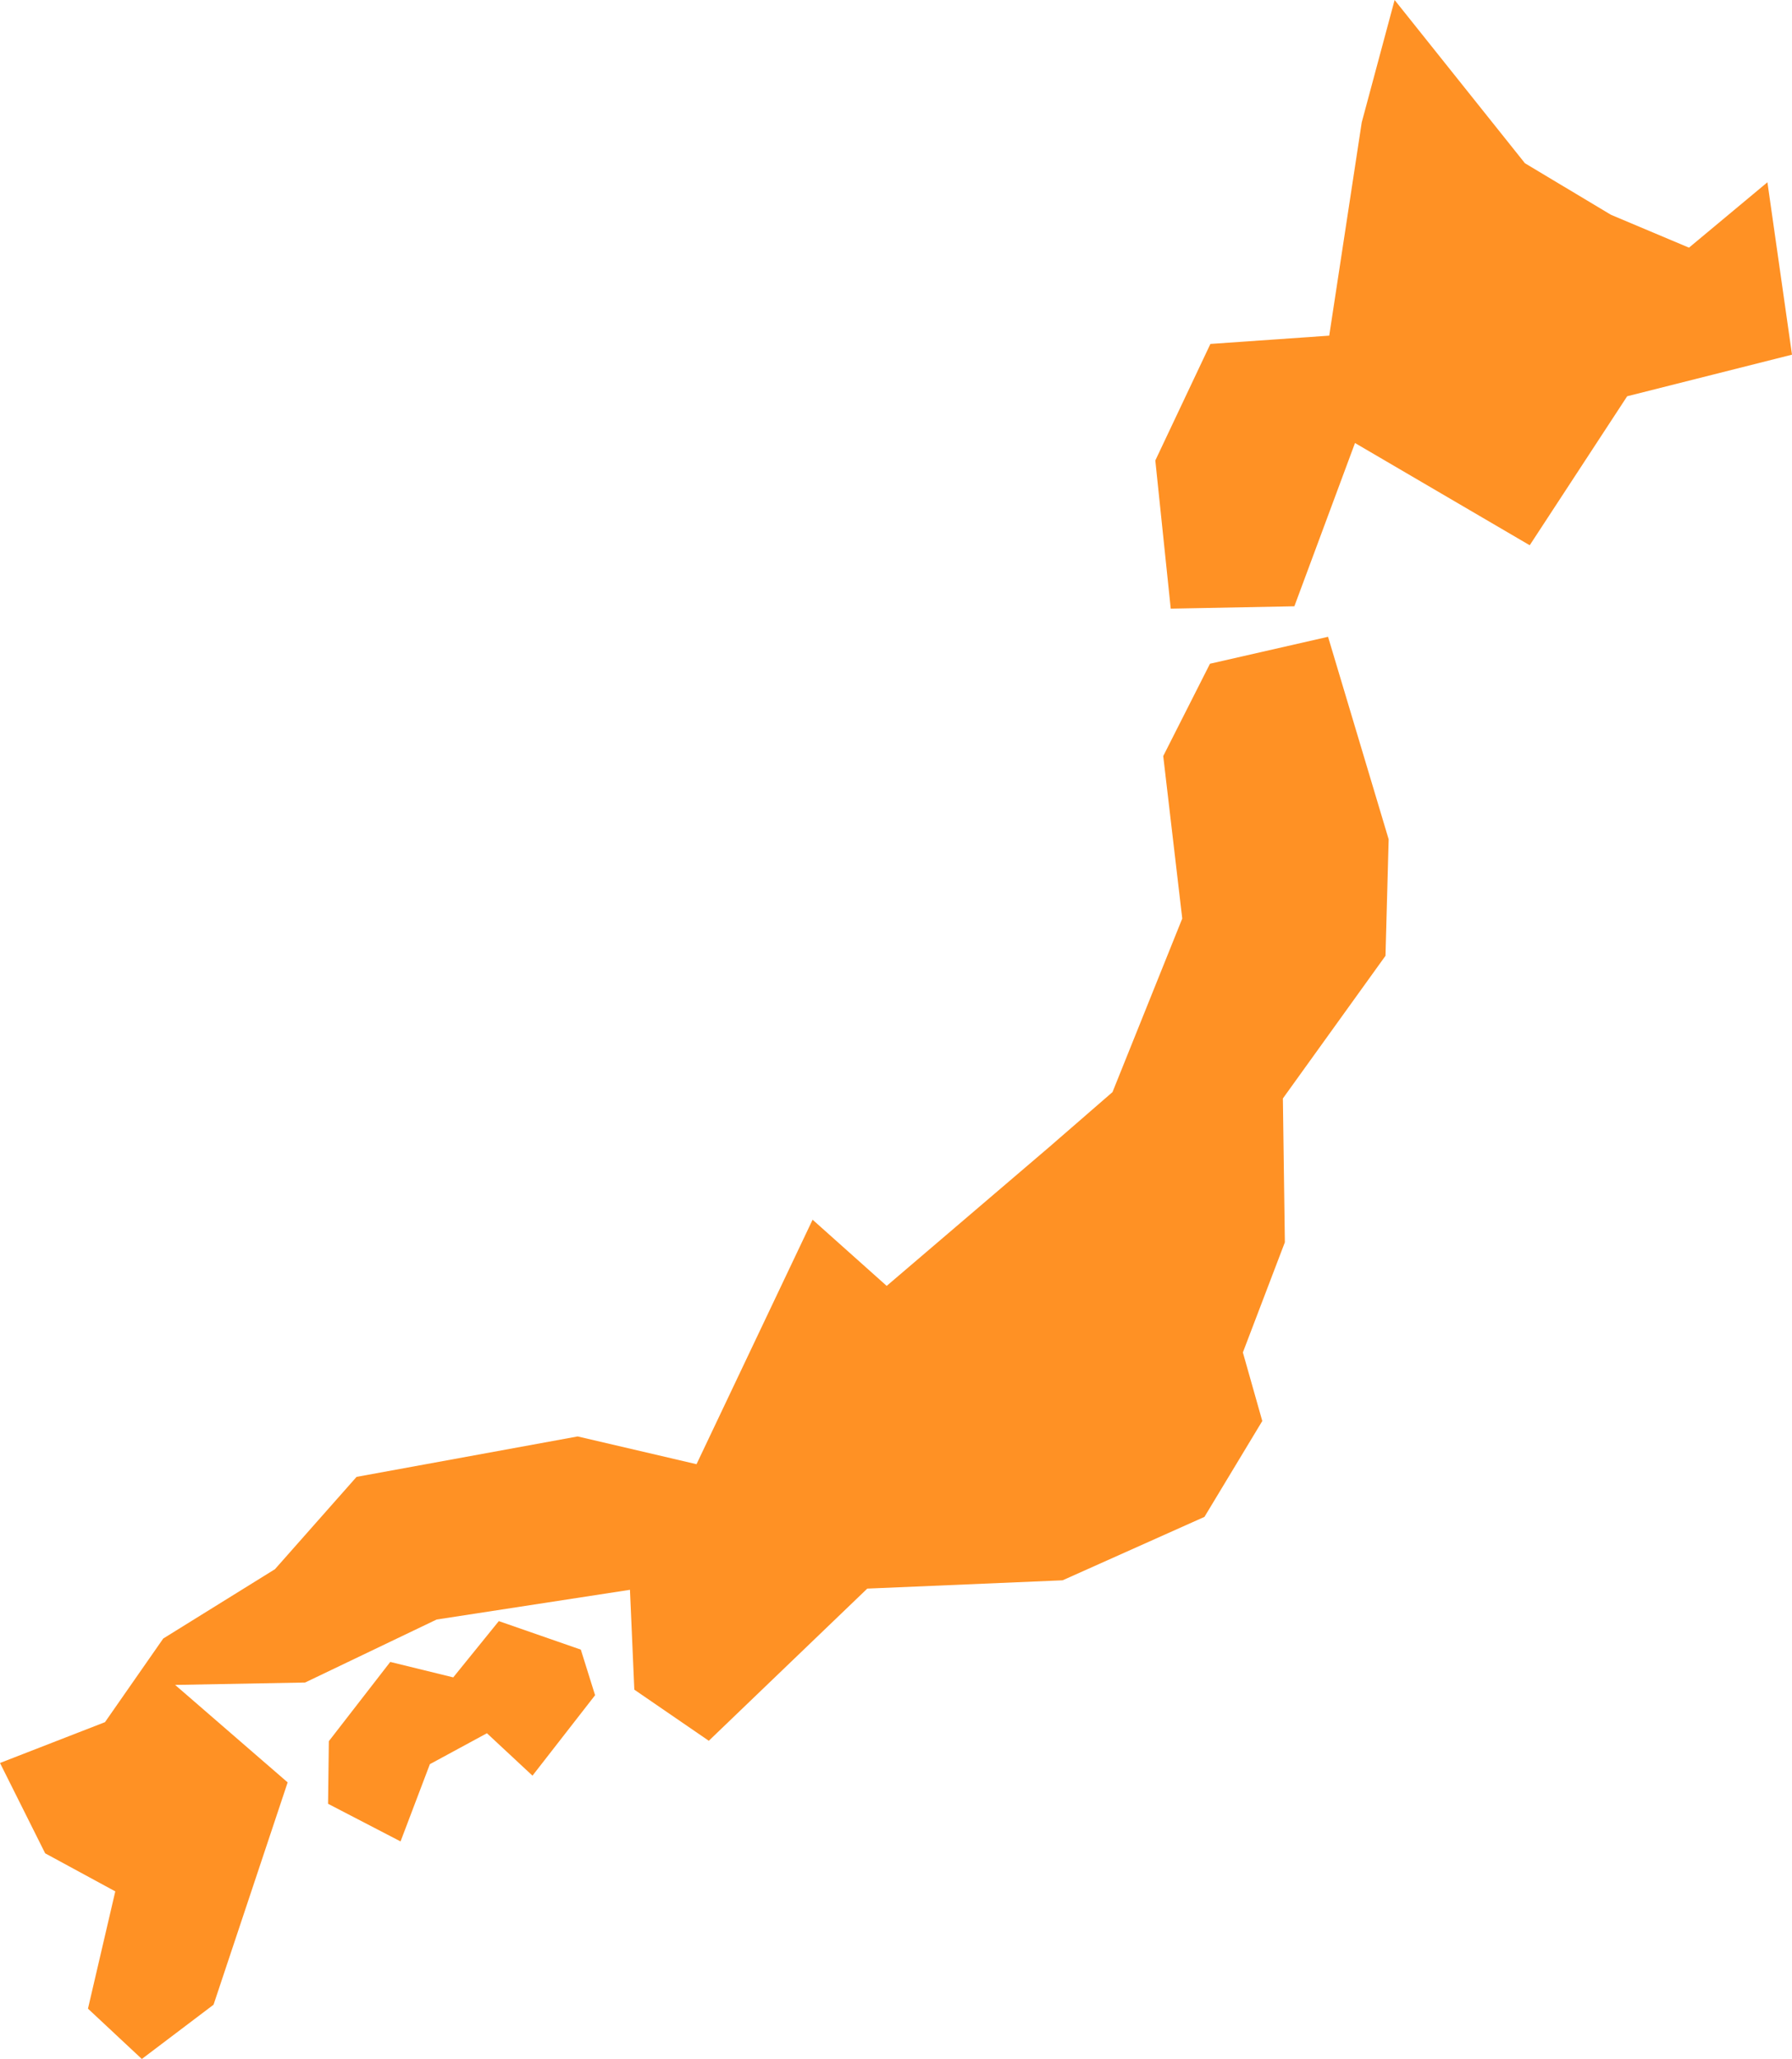 <svg xmlns="http://www.w3.org/2000/svg" viewBox="0 0 84.215 96.745"><path d="M27.296 77.512l.67 2.141-2.942 3.78-2.141-1.993-2.681 1.453-1.378 3.63-3.407-1.768.037-2.942 2.886-3.724 2.96.726 2.142-2.644 3.854 1.34zm33.086-19.14l-1.973 5.175.912 3.222-2.718 4.505-6.666 2.98-9.18.39-7.447 7.15-3.5-2.402-.205-4.692-9.087 1.397-6.181 2.96-6.107.112 5.288 4.58-3.482 10.446-3.37 2.55-2.532-2.364 1.284-5.511-3.295-1.788L0 82.837l4.934-1.918 2.737-3.929 5.25-3.258 3.836-4.338 10.39-1.9 5.586 1.304 5.455-11.488 3.482 3.11 7.652-6.536 2.96-2.57 3.278-8.155-.894-7.634 2.197-4.338 5.549-1.266 2.848 9.515-.149 5.474-4.822 6.703.093 6.758zm15.324-48.28l3.668 1.545 3.686-3.072 1.155 8.1-7.746 1.954-4.58 7.001-8.211-4.804-2.849 7.671-5.81.112-.725-6.963 2.588-5.475 5.585-.39 1.527-10.018L65.54 0l6.125 7.671 4.04 2.42z" fill="#ff9124"/></svg>